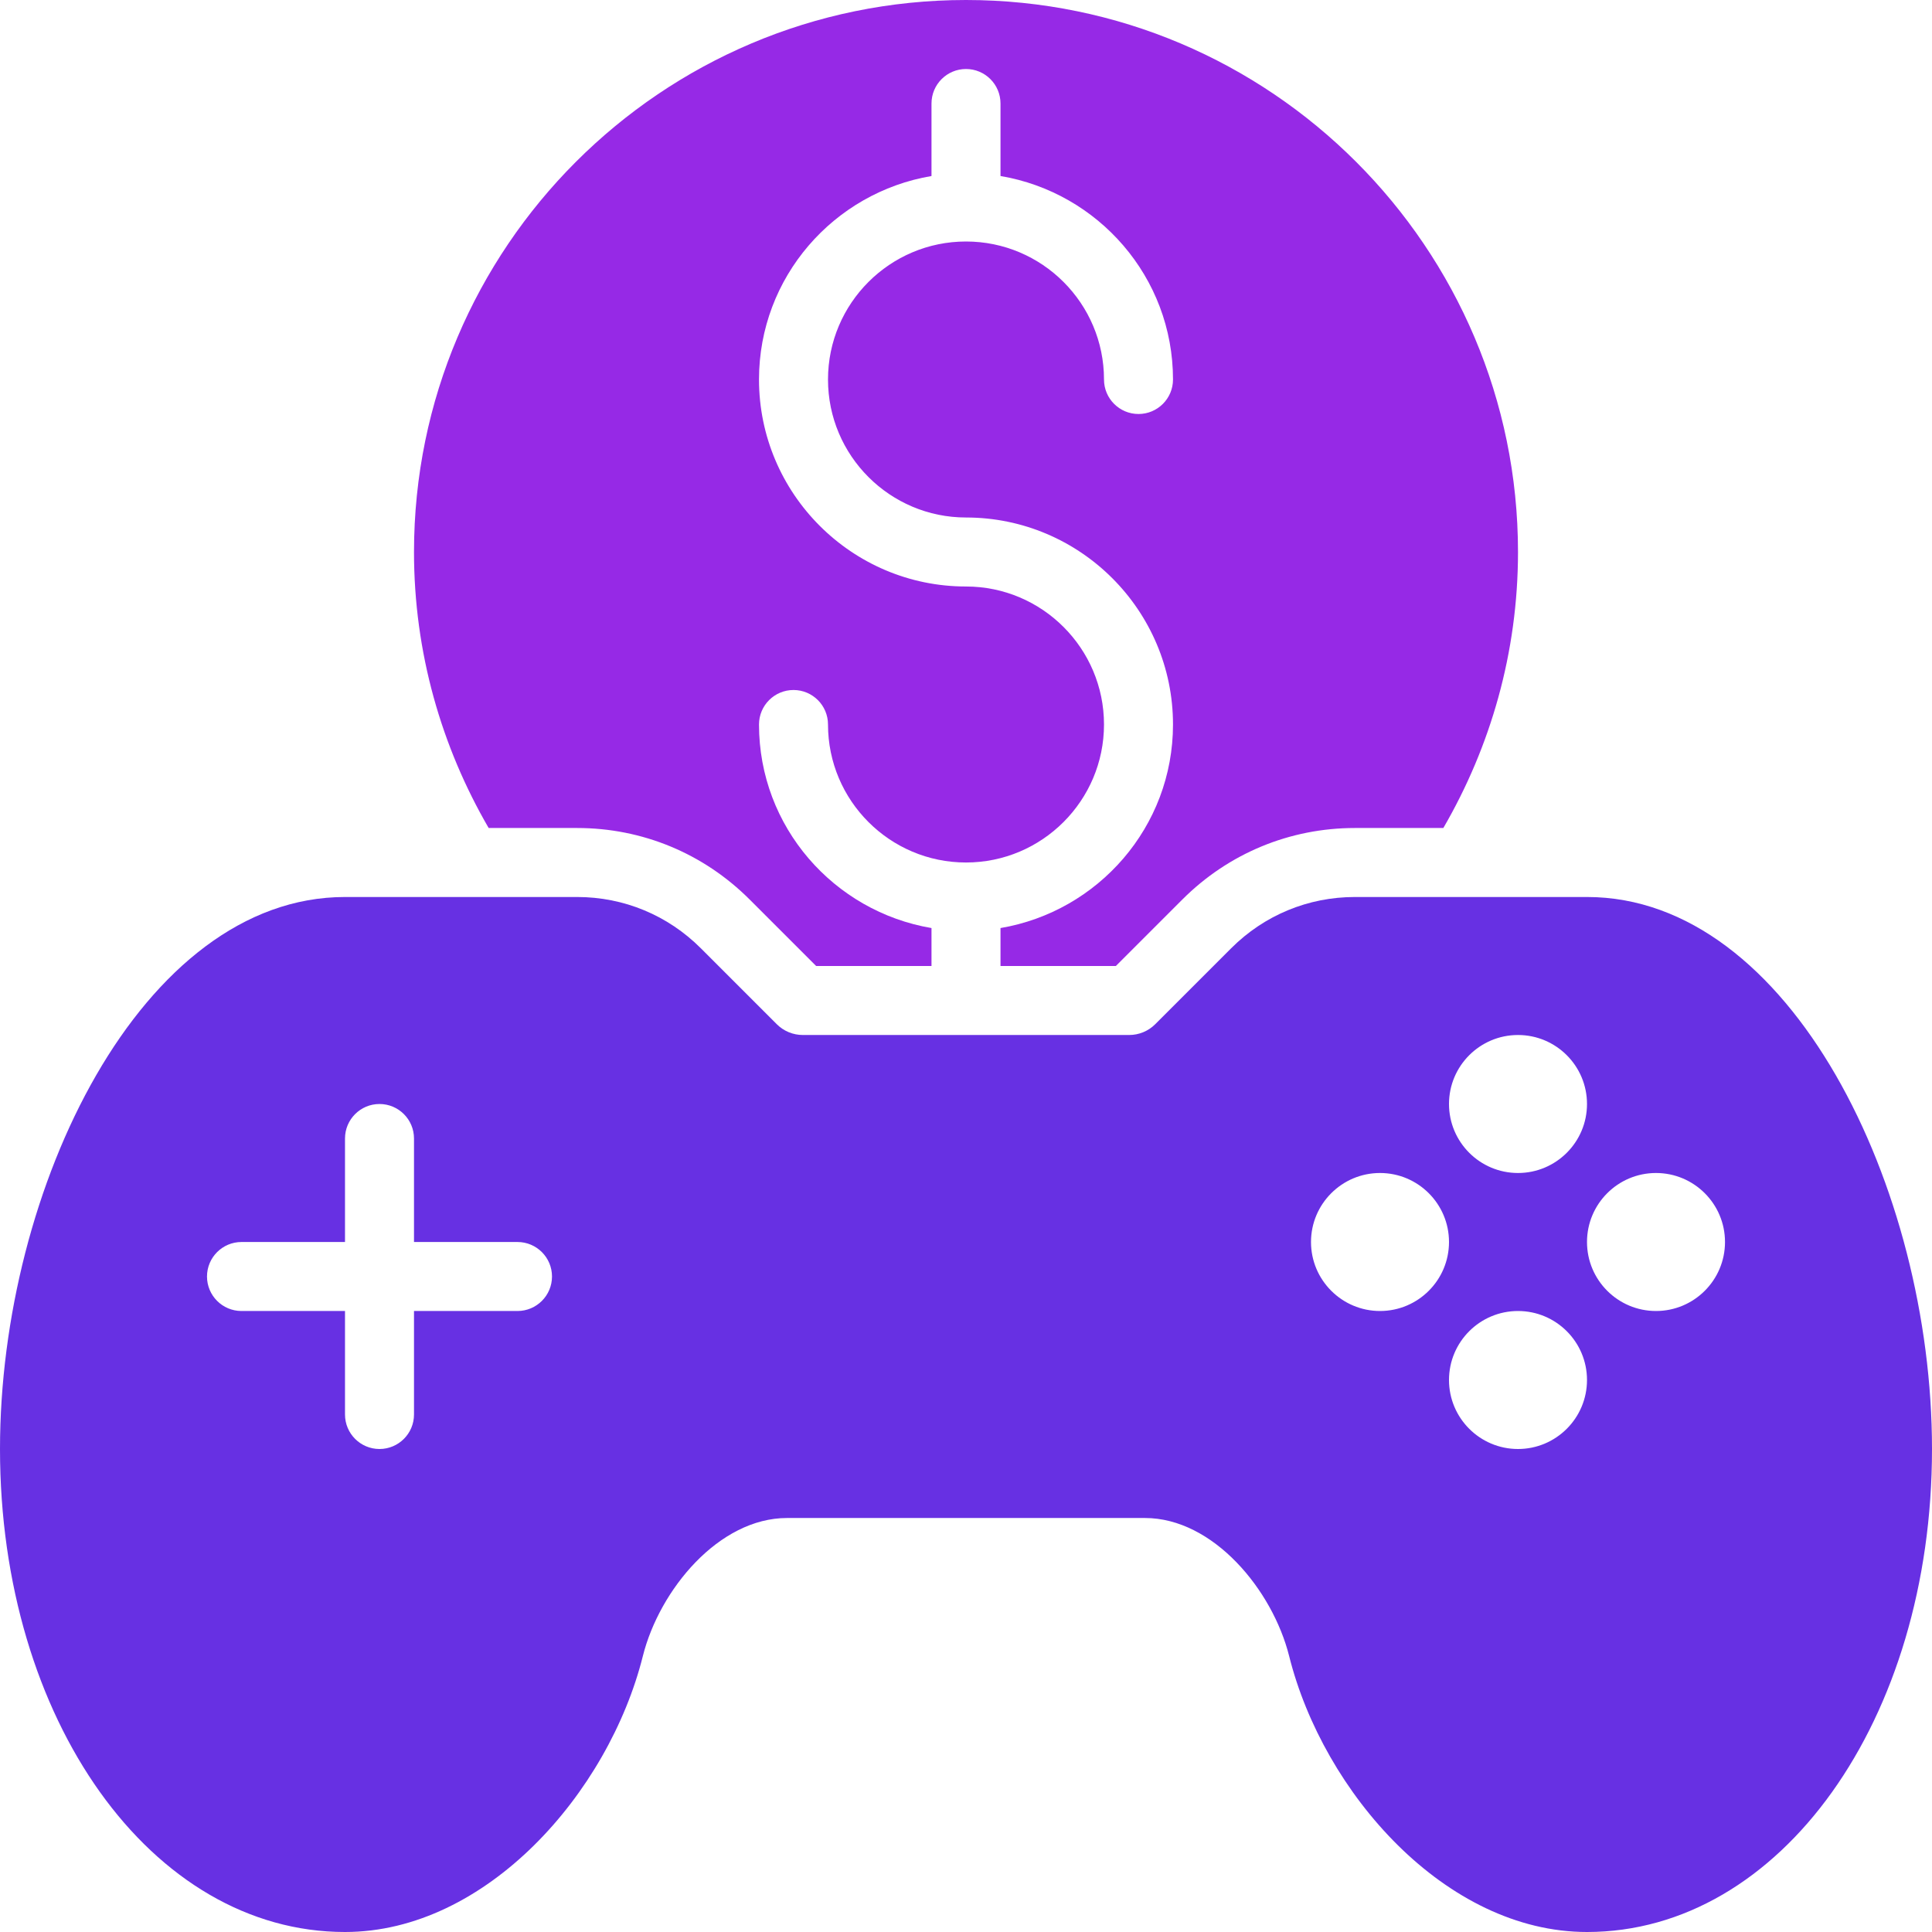 <svg width="28" height="28" viewBox="0 0 28 28" fill="none" xmlns="http://www.w3.org/2000/svg">
<path d="M8.364 12C9.308 12 10.196 12.368 10.864 13.036L11.828 14H13.5V13.45C12.084 13.21 11 11.983 11 10.5C11 10.224 11.224 10 11.5 10C11.776 10 12 10.224 12 10.5C12 11.603 12.897 12.5 14 12.5C15.103 12.5 16 11.603 16 10.5C16 9.397 15.103 8.5 14 8.5C12.346 8.5 11 7.154 11 5.5C11 4.017 12.084 2.79 13.5 2.551V1.5C13.5 1.224 13.724 1 14 1C14.276 1 14.5 1.224 14.5 1.5V2.551C15.916 2.79 17 4.017 17 5.5C17 5.776 16.776 6 16.5 6C16.224 6 16 5.776 16 5.5C16 4.397 15.103 3.5 14 3.5C12.897 3.5 12 4.397 12 5.5C12 6.603 12.897 7.5 14 7.5C15.654 7.5 17 8.846 17 10.5C17 11.983 15.916 13.21 14.5 13.45V14H16.172L17.136 13.036C17.804 12.368 18.692 12 19.636 12H20.918C21.602 10.822 22 9.458 22 8C22 3.589 18.411 0 14 0C9.589 0 6 3.589 6 8C6 9.458 6.398 10.822 7.082 12H8.364Z" fill="#9629E6"/>
<path d="M23 13H19.636C18.959 13 18.322 13.264 17.843 13.743L16.743 14.843C16.642 14.944 16.507 15 16.364 15H11.636C11.493 15 11.358 14.944 11.257 14.843L10.157 13.743C9.678 13.264 9.041 13 8.364 13H5C2.053 13 0 17.216 0 21C0 24.925 2.196 28 5 28C7.046 28 8.821 25.983 9.317 24C9.558 23.04 10.418 22 11.407 22H16.593C17.582 22 18.442 23.041 18.683 24C19.179 25.984 20.954 28 23 28C25.804 28 28 24.925 28 21C28 17.216 25.947 13 23 13ZM7.5 19H6V20.5C6 20.776 5.776 21 5.5 21C5.224 21 5 20.776 5 20.5V19H3.5C3.224 19 3 18.776 3 18.5C3 18.224 3.224 18 3.5 18H5V16.5C5 16.224 5.224 16 5.5 16C5.776 16 6 16.224 6 16.5V18H7.5C7.776 18 8 18.224 8 18.5C8 18.776 7.776 19 7.5 19ZM22 15C22.552 15 23 15.448 23 16C23 16.552 22.552 17 22 17C21.448 17 21 16.552 21 16C21 15.448 21.448 15 22 15ZM20 19C19.449 19 19 18.552 19 18C19 17.448 19.449 17 20 17C20.552 17 21 17.448 21 18C21 18.552 20.552 19 20 19ZM22 21C21.448 21 21 20.552 21 20C21 19.448 21.448 19 22 19C22.552 19 23 19.448 23 20C23 20.552 22.552 21 22 21ZM24 19C23.448 19 23 18.552 23 18C23 17.448 23.448 17 24 17C24.552 17 25 17.448 25 18C25 18.552 24.552 19 24 19Z" fill="#6730E3"/>
</svg>
